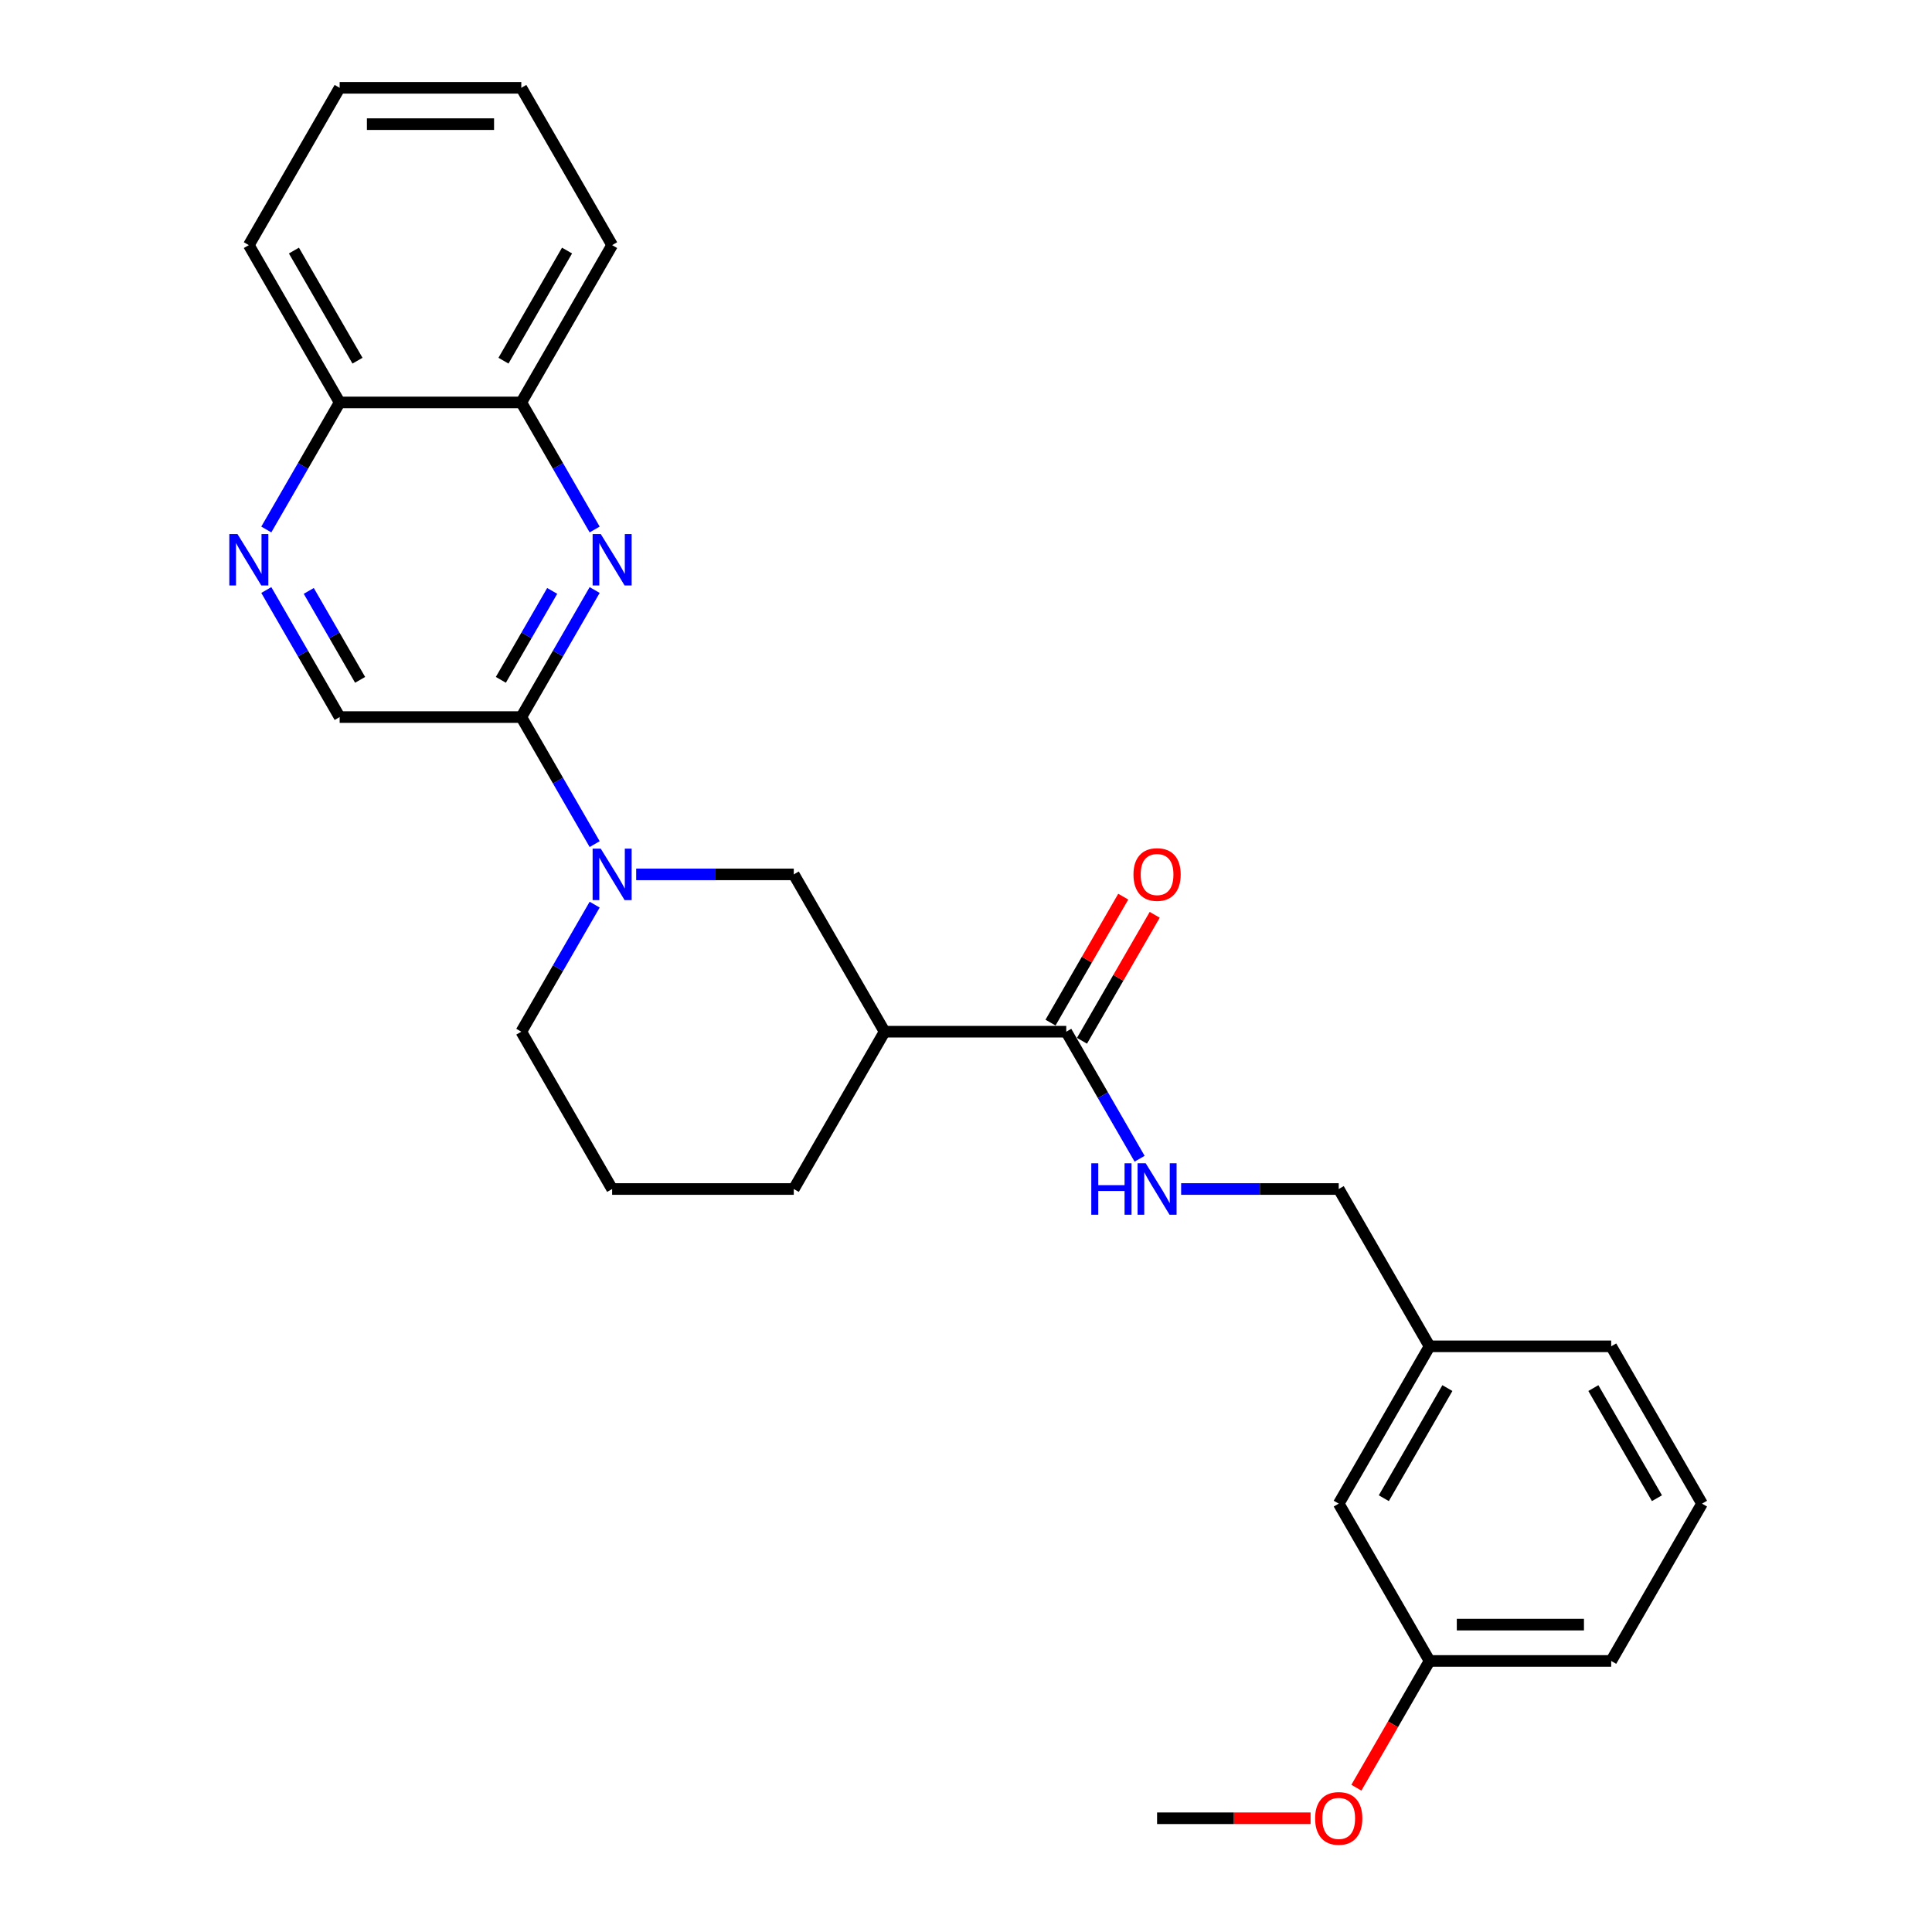 <?xml version='1.0' encoding='iso-8859-1'?>
<svg version='1.1' baseProfile='full'
              xmlns='http://www.w3.org/2000/svg'
                      xmlns:rdkit='http://www.rdkit.org/xml'
                      xmlns:xlink='http://www.w3.org/1999/xlink'
                  xml:space='preserve'
width='1000px' height='1000px' viewBox='0 0 1000 1000'>
<!-- END OF HEADER -->
<rect style='opacity:1.0;fill:#FFFFFF;stroke:none' width='1000' height='1000' x='0' y='0'> </rect>
<path class='bond-1' d='M 307.794,436.916 L 288.81,404.035' style='fill:none;fill-rule:evenodd;stroke:#0000FF;stroke-width:6px;stroke-linecap:butt;stroke-linejoin:miter;stroke-opacity:1' />
<path class='bond-1' d='M 288.81,404.035 L 269.827,371.155' style='fill:none;fill-rule:evenodd;stroke:#000000;stroke-width:6px;stroke-linecap:butt;stroke-linejoin:miter;stroke-opacity:1' />
<path class='bond-4' d='M 329.286,452.58 L 370.073,452.58' style='fill:none;fill-rule:evenodd;stroke:#0000FF;stroke-width:6px;stroke-linecap:butt;stroke-linejoin:miter;stroke-opacity:1' />
<path class='bond-4' d='M 370.073,452.58 L 410.859,452.58' style='fill:none;fill-rule:evenodd;stroke:#000000;stroke-width:6px;stroke-linecap:butt;stroke-linejoin:miter;stroke-opacity:1' />
<path class='bond-12' d='M 307.794,468.244 L 288.81,501.124' style='fill:none;fill-rule:evenodd;stroke:#0000FF;stroke-width:6px;stroke-linecap:butt;stroke-linejoin:miter;stroke-opacity:1' />
<path class='bond-12' d='M 288.81,501.124 L 269.827,534.005' style='fill:none;fill-rule:evenodd;stroke:#000000;stroke-width:6px;stroke-linecap:butt;stroke-linejoin:miter;stroke-opacity:1' />
<path class='bond-0' d='M 307.794,305.394 L 288.81,338.274' style='fill:none;fill-rule:evenodd;stroke:#0000FF;stroke-width:6px;stroke-linecap:butt;stroke-linejoin:miter;stroke-opacity:1' />
<path class='bond-0' d='M 288.81,338.274 L 269.827,371.155' style='fill:none;fill-rule:evenodd;stroke:#000000;stroke-width:6px;stroke-linecap:butt;stroke-linejoin:miter;stroke-opacity:1' />
<path class='bond-0' d='M 285.814,305.856 L 272.525,328.872' style='fill:none;fill-rule:evenodd;stroke:#0000FF;stroke-width:6px;stroke-linecap:butt;stroke-linejoin:miter;stroke-opacity:1' />
<path class='bond-0' d='M 272.525,328.872 L 259.237,351.888' style='fill:none;fill-rule:evenodd;stroke:#000000;stroke-width:6px;stroke-linecap:butt;stroke-linejoin:miter;stroke-opacity:1' />
<path class='bond-7' d='M 307.794,274.066 L 288.81,241.185' style='fill:none;fill-rule:evenodd;stroke:#0000FF;stroke-width:6px;stroke-linecap:butt;stroke-linejoin:miter;stroke-opacity:1' />
<path class='bond-7' d='M 288.81,241.185 L 269.827,208.305' style='fill:none;fill-rule:evenodd;stroke:#000000;stroke-width:6px;stroke-linecap:butt;stroke-linejoin:miter;stroke-opacity:1' />
<path class='bond-8' d='M 269.827,371.155 L 175.805,371.155' style='fill:none;fill-rule:evenodd;stroke:#000000;stroke-width:6px;stroke-linecap:butt;stroke-linejoin:miter;stroke-opacity:1' />
<path class='bond-2' d='M 457.87,534.005 L 410.859,452.58' style='fill:none;fill-rule:evenodd;stroke:#000000;stroke-width:6px;stroke-linecap:butt;stroke-linejoin:miter;stroke-opacity:1' />
<path class='bond-3' d='M 457.87,534.005 L 551.892,534.005' style='fill:none;fill-rule:evenodd;stroke:#000000;stroke-width:6px;stroke-linecap:butt;stroke-linejoin:miter;stroke-opacity:1' />
<path class='bond-27' d='M 457.87,534.005 L 410.859,615.43' style='fill:none;fill-rule:evenodd;stroke:#000000;stroke-width:6px;stroke-linecap:butt;stroke-linejoin:miter;stroke-opacity:1' />
<path class='bond-6' d='M 551.892,534.005 L 570.875,566.885' style='fill:none;fill-rule:evenodd;stroke:#000000;stroke-width:6px;stroke-linecap:butt;stroke-linejoin:miter;stroke-opacity:1' />
<path class='bond-6' d='M 570.875,566.885 L 589.859,599.766' style='fill:none;fill-rule:evenodd;stroke:#0000FF;stroke-width:6px;stroke-linecap:butt;stroke-linejoin:miter;stroke-opacity:1' />
<path class='bond-10' d='M 560.034,538.706 L 578.855,506.107' style='fill:none;fill-rule:evenodd;stroke:#000000;stroke-width:6px;stroke-linecap:butt;stroke-linejoin:miter;stroke-opacity:1' />
<path class='bond-10' d='M 578.855,506.107 L 597.676,473.509' style='fill:none;fill-rule:evenodd;stroke:#FF0000;stroke-width:6px;stroke-linecap:butt;stroke-linejoin:miter;stroke-opacity:1' />
<path class='bond-10' d='M 543.749,529.304 L 562.57,496.705' style='fill:none;fill-rule:evenodd;stroke:#000000;stroke-width:6px;stroke-linecap:butt;stroke-linejoin:miter;stroke-opacity:1' />
<path class='bond-10' d='M 562.57,496.705 L 581.391,464.107' style='fill:none;fill-rule:evenodd;stroke:#FF0000;stroke-width:6px;stroke-linecap:butt;stroke-linejoin:miter;stroke-opacity:1' />
<path class='bond-5' d='M 137.838,305.394 L 156.822,338.274' style='fill:none;fill-rule:evenodd;stroke:#0000FF;stroke-width:6px;stroke-linecap:butt;stroke-linejoin:miter;stroke-opacity:1' />
<path class='bond-5' d='M 156.822,338.274 L 175.805,371.155' style='fill:none;fill-rule:evenodd;stroke:#000000;stroke-width:6px;stroke-linecap:butt;stroke-linejoin:miter;stroke-opacity:1' />
<path class='bond-5' d='M 159.818,305.856 L 173.107,328.872' style='fill:none;fill-rule:evenodd;stroke:#0000FF;stroke-width:6px;stroke-linecap:butt;stroke-linejoin:miter;stroke-opacity:1' />
<path class='bond-5' d='M 173.107,328.872 L 186.395,351.888' style='fill:none;fill-rule:evenodd;stroke:#000000;stroke-width:6px;stroke-linecap:butt;stroke-linejoin:miter;stroke-opacity:1' />
<path class='bond-9' d='M 137.838,274.066 L 156.822,241.185' style='fill:none;fill-rule:evenodd;stroke:#0000FF;stroke-width:6px;stroke-linecap:butt;stroke-linejoin:miter;stroke-opacity:1' />
<path class='bond-9' d='M 156.822,241.185 L 175.805,208.305' style='fill:none;fill-rule:evenodd;stroke:#000000;stroke-width:6px;stroke-linecap:butt;stroke-linejoin:miter;stroke-opacity:1' />
<path class='bond-11' d='M 611.351,615.43 L 652.137,615.43' style='fill:none;fill-rule:evenodd;stroke:#0000FF;stroke-width:6px;stroke-linecap:butt;stroke-linejoin:miter;stroke-opacity:1' />
<path class='bond-11' d='M 652.137,615.43 L 692.924,615.43' style='fill:none;fill-rule:evenodd;stroke:#000000;stroke-width:6px;stroke-linecap:butt;stroke-linejoin:miter;stroke-opacity:1' />
<path class='bond-20' d='M 269.827,208.305 L 316.838,126.88' style='fill:none;fill-rule:evenodd;stroke:#000000;stroke-width:6px;stroke-linecap:butt;stroke-linejoin:miter;stroke-opacity:1' />
<path class='bond-20' d='M 260.593,186.689 L 293.501,129.691' style='fill:none;fill-rule:evenodd;stroke:#000000;stroke-width:6px;stroke-linecap:butt;stroke-linejoin:miter;stroke-opacity:1' />
<path class='bond-28' d='M 269.827,208.305 L 175.805,208.305' style='fill:none;fill-rule:evenodd;stroke:#000000;stroke-width:6px;stroke-linecap:butt;stroke-linejoin:miter;stroke-opacity:1' />
<path class='bond-23' d='M 175.805,208.305 L 128.795,126.88' style='fill:none;fill-rule:evenodd;stroke:#000000;stroke-width:6px;stroke-linecap:butt;stroke-linejoin:miter;stroke-opacity:1' />
<path class='bond-23' d='M 185.039,186.689 L 152.131,129.691' style='fill:none;fill-rule:evenodd;stroke:#000000;stroke-width:6px;stroke-linecap:butt;stroke-linejoin:miter;stroke-opacity:1' />
<path class='bond-14' d='M 692.924,615.43 L 739.935,696.855' style='fill:none;fill-rule:evenodd;stroke:#000000;stroke-width:6px;stroke-linecap:butt;stroke-linejoin:miter;stroke-opacity:1' />
<path class='bond-18' d='M 269.827,534.005 L 316.838,615.43' style='fill:none;fill-rule:evenodd;stroke:#000000;stroke-width:6px;stroke-linecap:butt;stroke-linejoin:miter;stroke-opacity:1' />
<path class='bond-13' d='M 692.924,778.28 L 739.935,696.855' style='fill:none;fill-rule:evenodd;stroke:#000000;stroke-width:6px;stroke-linecap:butt;stroke-linejoin:miter;stroke-opacity:1' />
<path class='bond-13' d='M 716.261,775.468 L 749.168,718.471' style='fill:none;fill-rule:evenodd;stroke:#000000;stroke-width:6px;stroke-linecap:butt;stroke-linejoin:miter;stroke-opacity:1' />
<path class='bond-15' d='M 692.924,778.28 L 739.935,859.705' style='fill:none;fill-rule:evenodd;stroke:#000000;stroke-width:6px;stroke-linecap:butt;stroke-linejoin:miter;stroke-opacity:1' />
<path class='bond-21' d='M 739.935,696.855 L 833.956,696.855' style='fill:none;fill-rule:evenodd;stroke:#000000;stroke-width:6px;stroke-linecap:butt;stroke-linejoin:miter;stroke-opacity:1' />
<path class='bond-17' d='M 739.935,859.705 L 720.994,892.51' style='fill:none;fill-rule:evenodd;stroke:#000000;stroke-width:6px;stroke-linecap:butt;stroke-linejoin:miter;stroke-opacity:1' />
<path class='bond-17' d='M 720.994,892.51 L 702.054,925.316' style='fill:none;fill-rule:evenodd;stroke:#FF0000;stroke-width:6px;stroke-linecap:butt;stroke-linejoin:miter;stroke-opacity:1' />
<path class='bond-30' d='M 739.935,859.705 L 833.956,859.705' style='fill:none;fill-rule:evenodd;stroke:#000000;stroke-width:6px;stroke-linecap:butt;stroke-linejoin:miter;stroke-opacity:1' />
<path class='bond-30' d='M 754.038,840.901 L 819.853,840.901' style='fill:none;fill-rule:evenodd;stroke:#000000;stroke-width:6px;stroke-linecap:butt;stroke-linejoin:miter;stroke-opacity:1' />
<path class='bond-16' d='M 410.859,615.43 L 316.838,615.43' style='fill:none;fill-rule:evenodd;stroke:#000000;stroke-width:6px;stroke-linecap:butt;stroke-linejoin:miter;stroke-opacity:1' />
<path class='bond-24' d='M 678.351,941.13 L 638.626,941.13' style='fill:none;fill-rule:evenodd;stroke:#FF0000;stroke-width:6px;stroke-linecap:butt;stroke-linejoin:miter;stroke-opacity:1' />
<path class='bond-24' d='M 638.626,941.13 L 598.902,941.13' style='fill:none;fill-rule:evenodd;stroke:#000000;stroke-width:6px;stroke-linecap:butt;stroke-linejoin:miter;stroke-opacity:1' />
<path class='bond-19' d='M 880.967,778.28 L 833.956,696.855' style='fill:none;fill-rule:evenodd;stroke:#000000;stroke-width:6px;stroke-linecap:butt;stroke-linejoin:miter;stroke-opacity:1' />
<path class='bond-19' d='M 857.63,775.468 L 824.723,718.471' style='fill:none;fill-rule:evenodd;stroke:#000000;stroke-width:6px;stroke-linecap:butt;stroke-linejoin:miter;stroke-opacity:1' />
<path class='bond-22' d='M 880.967,778.28 L 833.956,859.705' style='fill:none;fill-rule:evenodd;stroke:#000000;stroke-width:6px;stroke-linecap:butt;stroke-linejoin:miter;stroke-opacity:1' />
<path class='bond-25' d='M 316.838,126.88 L 269.827,45.455' style='fill:none;fill-rule:evenodd;stroke:#000000;stroke-width:6px;stroke-linecap:butt;stroke-linejoin:miter;stroke-opacity:1' />
<path class='bond-26' d='M 128.795,126.88 L 175.805,45.455' style='fill:none;fill-rule:evenodd;stroke:#000000;stroke-width:6px;stroke-linecap:butt;stroke-linejoin:miter;stroke-opacity:1' />
<path class='bond-29' d='M 269.827,45.455 L 175.805,45.455' style='fill:none;fill-rule:evenodd;stroke:#000000;stroke-width:6px;stroke-linecap:butt;stroke-linejoin:miter;stroke-opacity:1' />
<path class='bond-29' d='M 255.724,64.259 L 189.909,64.259' style='fill:none;fill-rule:evenodd;stroke:#000000;stroke-width:6px;stroke-linecap:butt;stroke-linejoin:miter;stroke-opacity:1' />
<path  class='atom-0' d='M 310.952 439.266
L 319.677 453.37
Q 320.542 454.761, 321.934 457.281
Q 323.325 459.801, 323.4 459.951
L 323.4 439.266
L 326.936 439.266
L 326.936 465.893
L 323.288 465.893
L 313.923 450.474
Q 312.832 448.669, 311.666 446.6
Q 310.538 444.532, 310.2 443.892
L 310.2 465.893
L 306.74 465.893
L 306.74 439.266
L 310.952 439.266
' fill='#0000FF'/>
<path  class='atom-1' d='M 310.952 276.416
L 319.677 290.519
Q 320.542 291.911, 321.934 294.431
Q 323.325 296.951, 323.4 297.101
L 323.4 276.416
L 326.936 276.416
L 326.936 303.043
L 323.288 303.043
L 313.923 287.624
Q 312.832 285.818, 311.666 283.75
Q 310.538 281.681, 310.2 281.042
L 310.2 303.043
L 306.74 303.043
L 306.74 276.416
L 310.952 276.416
' fill='#0000FF'/>
<path  class='atom-6' d='M 122.909 276.416
L 131.634 290.519
Q 132.499 291.911, 133.891 294.431
Q 135.282 296.951, 135.357 297.101
L 135.357 276.416
L 138.892 276.416
L 138.892 303.043
L 135.244 303.043
L 125.88 287.624
Q 124.789 285.818, 123.623 283.75
Q 122.495 281.681, 122.157 281.042
L 122.157 303.043
L 118.697 303.043
L 118.697 276.416
L 122.909 276.416
' fill='#0000FF'/>
<path  class='atom-7' d='M 564.848 602.116
L 568.458 602.116
L 568.458 613.437
L 582.072 613.437
L 582.072 602.116
L 585.683 602.116
L 585.683 628.743
L 582.072 628.743
L 582.072 616.445
L 568.458 616.445
L 568.458 628.743
L 564.848 628.743
L 564.848 602.116
' fill='#0000FF'/>
<path  class='atom-7' d='M 593.017 602.116
L 601.742 616.22
Q 602.607 617.611, 603.998 620.131
Q 605.39 622.651, 605.465 622.801
L 605.465 602.116
L 609 602.116
L 609 628.743
L 605.352 628.743
L 595.988 613.324
Q 594.897 611.519, 593.731 609.45
Q 592.603 607.382, 592.264 606.742
L 592.264 628.743
L 588.804 628.743
L 588.804 602.116
L 593.017 602.116
' fill='#0000FF'/>
<path  class='atom-11' d='M 586.68 452.655
Q 586.68 446.262, 589.839 442.689
Q 592.998 439.116, 598.902 439.116
Q 604.807 439.116, 607.966 442.689
Q 611.125 446.262, 611.125 452.655
Q 611.125 459.124, 607.928 462.809
Q 604.732 466.457, 598.902 466.457
Q 593.035 466.457, 589.839 462.809
Q 586.68 459.161, 586.68 452.655
M 598.902 463.449
Q 602.964 463.449, 605.145 460.741
Q 607.364 457.995, 607.364 452.655
Q 607.364 447.427, 605.145 444.795
Q 602.964 442.125, 598.902 442.125
Q 594.841 442.125, 592.622 444.757
Q 590.44 447.39, 590.44 452.655
Q 590.44 458.033, 592.622 460.741
Q 594.841 463.449, 598.902 463.449
' fill='#FF0000'/>
<path  class='atom-18' d='M 680.701 941.205
Q 680.701 934.812, 683.86 931.239
Q 687.019 927.666, 692.924 927.666
Q 698.828 927.666, 701.988 931.239
Q 705.147 934.812, 705.147 941.205
Q 705.147 947.674, 701.95 951.36
Q 698.753 955.008, 692.924 955.008
Q 687.057 955.008, 683.86 951.36
Q 680.701 947.712, 680.701 941.205
M 692.924 951.999
Q 696.986 951.999, 699.167 949.291
Q 701.386 946.546, 701.386 941.205
Q 701.386 935.978, 699.167 933.345
Q 696.986 930.675, 692.924 930.675
Q 688.862 930.675, 686.643 933.308
Q 684.462 935.94, 684.462 941.205
Q 684.462 946.583, 686.643 949.291
Q 688.862 951.999, 692.924 951.999
' fill='#FF0000'/>
</svg>
